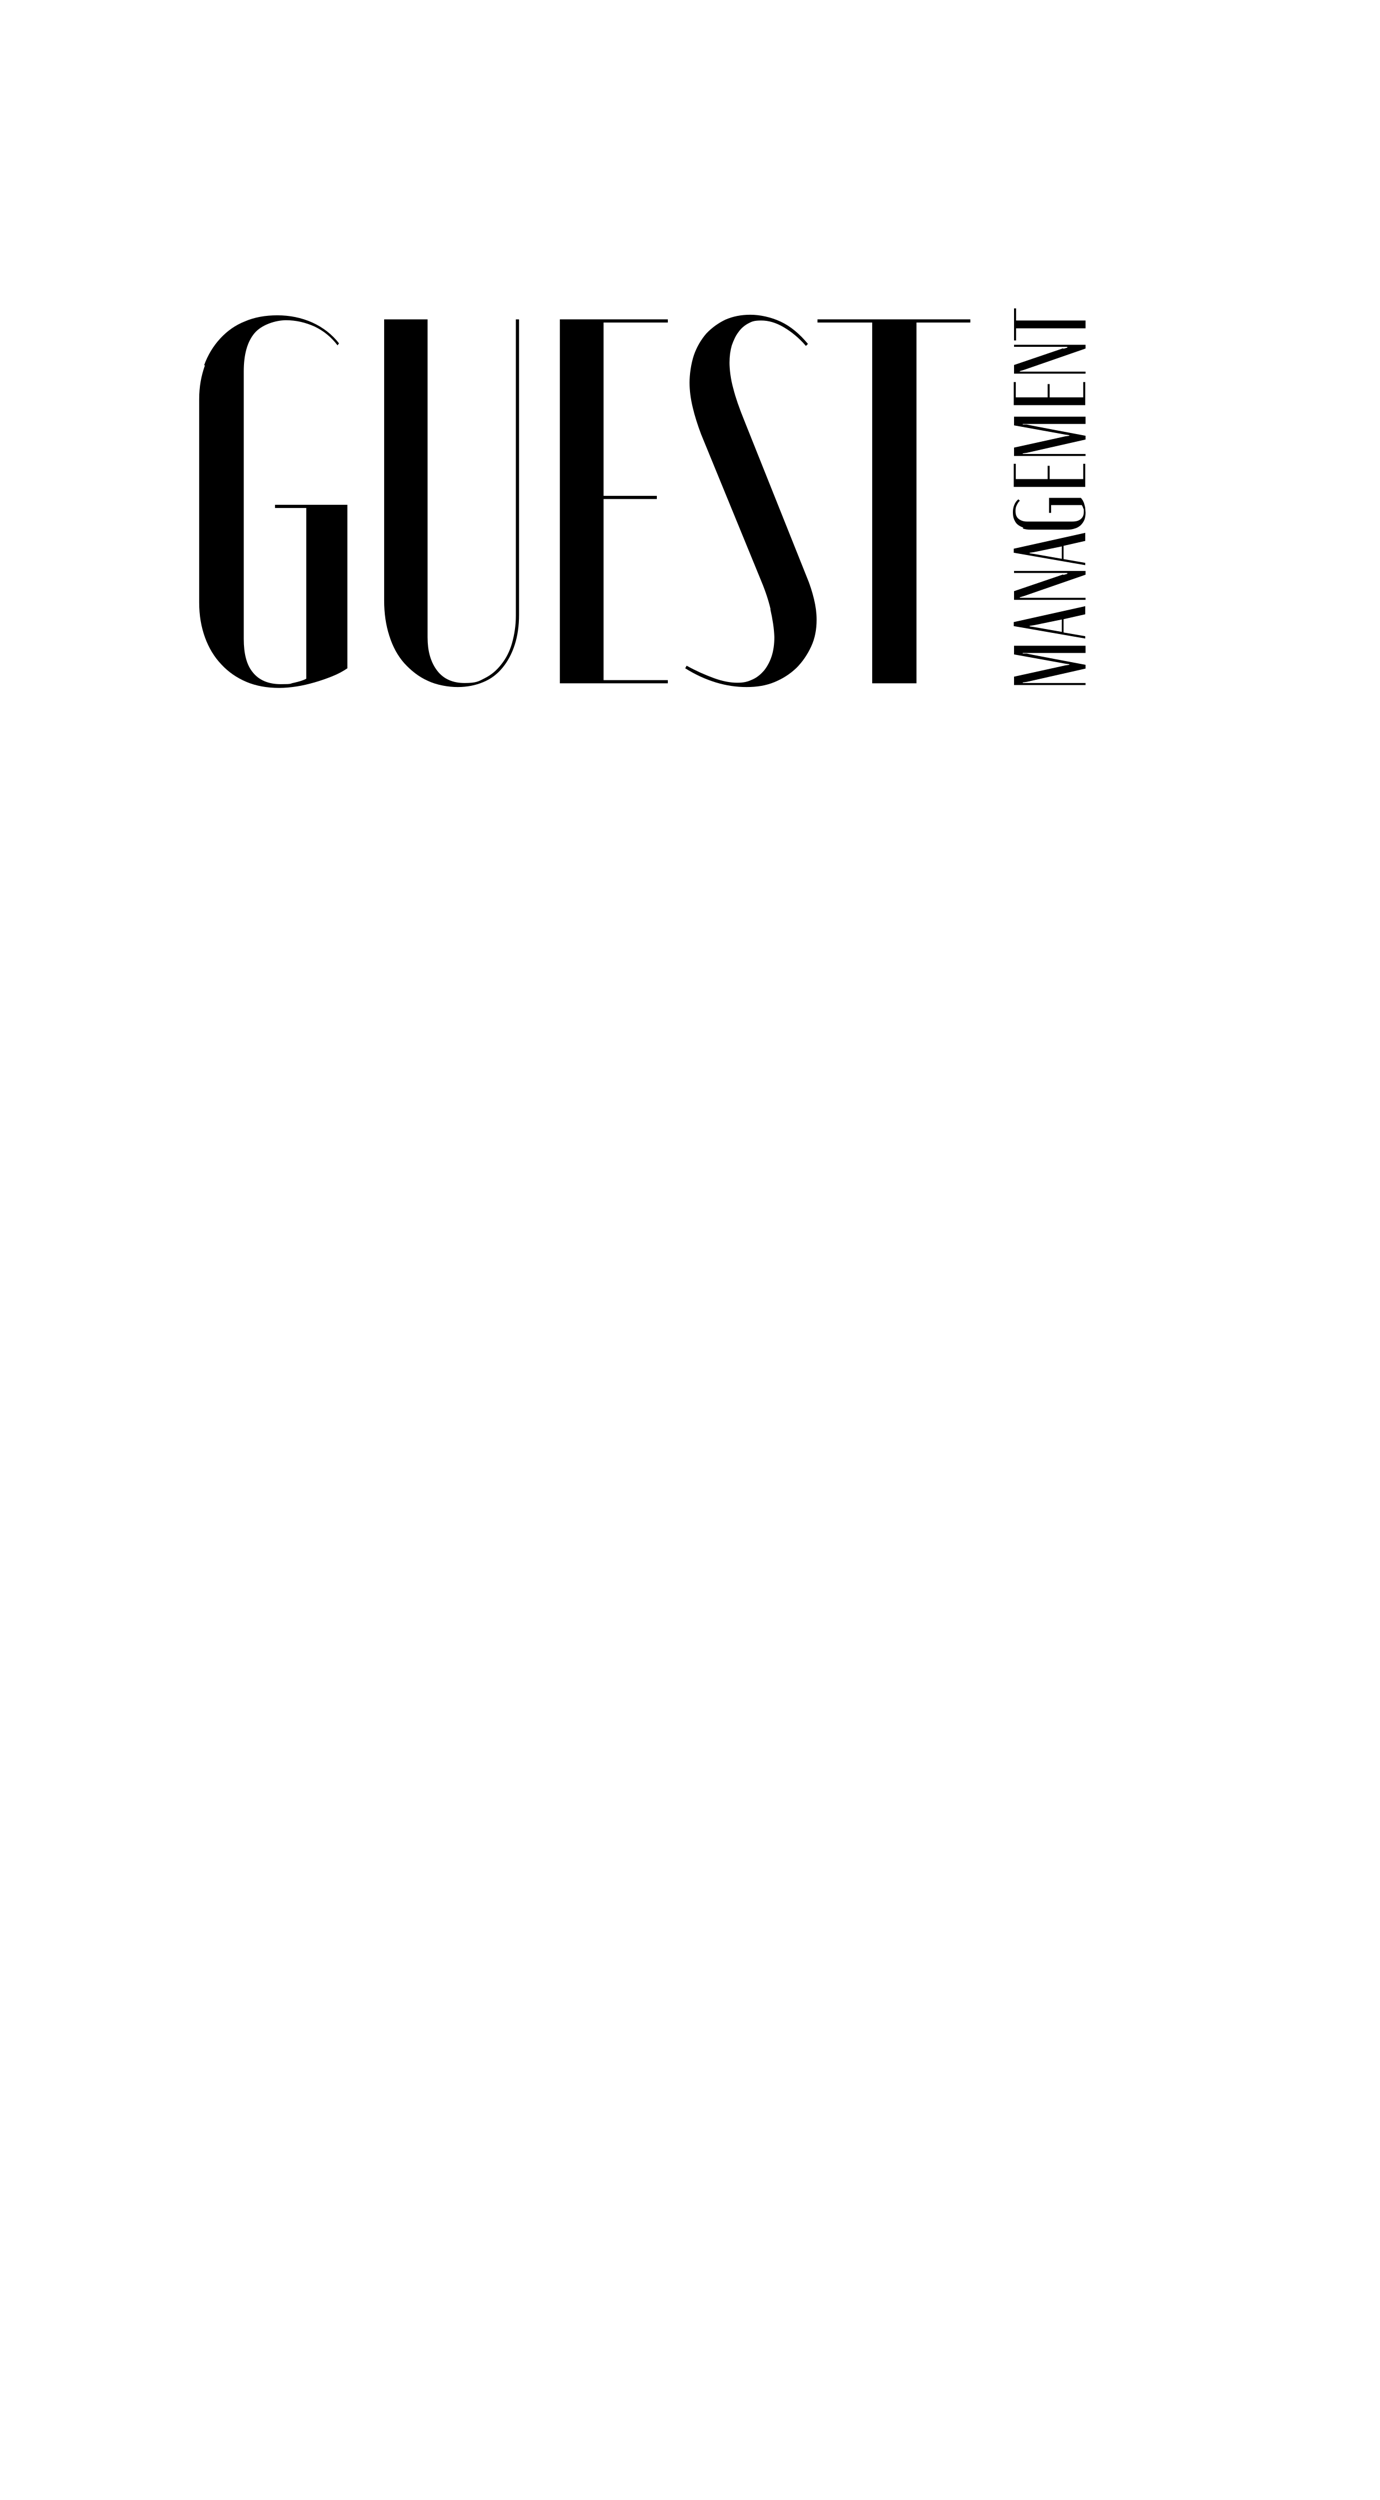 <?xml version="1.0" encoding="utf-8"?>
<svg xmlns="http://www.w3.org/2000/svg" fill="none" height="100%" overflow="visible" preserveAspectRatio="none" style="display: block;" viewBox="0 0 291 527" width="100%">
<g id="GUESTMGMT logo">
<g id="Vector">
<path d="M43.038 76.994C43.831 74.802 44.991 72.915 46.456 71.332C47.921 69.749 49.63 68.531 51.645 67.74C53.598 66.887 55.917 66.461 58.481 66.461C61.045 66.461 63.548 66.948 65.867 67.983C68.126 69.018 70.018 70.48 71.483 72.367L71.178 72.793C69.835 71.027 68.248 69.749 66.356 68.836C64.463 67.983 62.449 67.496 60.312 67.496C58.176 67.496 55.185 68.409 53.659 70.236C52.133 72.062 51.4 74.741 51.4 78.272V134.65C51.4 137.816 52.011 140.19 53.354 141.773C54.636 143.356 56.589 144.209 59.214 144.209C61.838 144.209 60.984 144.087 62.022 143.904C63.059 143.661 63.975 143.417 64.585 143.052V107.07H57.993V106.4H73.253V140.86C72.276 141.53 71.239 142.078 70.018 142.565C68.797 143.052 67.576 143.478 66.294 143.843C65.013 144.209 63.731 144.513 62.51 144.696C61.289 144.878 60.068 145 58.908 145C56.284 145 53.964 144.574 51.95 143.721C49.935 142.869 48.165 141.651 46.7 140.068C45.174 138.486 44.014 136.537 43.221 134.346C42.427 132.154 42 129.718 42 126.979V84.117C42 81.56 42.427 79.186 43.221 76.994H43.038Z" fill="black"/>
<path d="M90.162 67.314V134.346C90.162 137.268 90.833 139.581 92.176 141.347C93.519 143.113 95.472 143.965 97.975 143.965C100.478 143.965 100.966 143.6 102.248 142.93C103.591 142.26 104.751 141.286 105.727 140.008C106.704 138.79 107.497 137.268 107.986 135.502C108.474 133.737 108.779 131.849 108.779 129.779V67.314H109.451V129.597C109.451 131.91 109.145 134.041 108.535 135.928C107.925 137.816 107.07 139.399 105.971 140.738C104.873 142.078 103.53 143.113 101.882 143.782C100.294 144.452 98.463 144.817 96.51 144.817C94.557 144.817 92.054 144.391 90.162 143.478C88.269 142.626 86.682 141.347 85.278 139.825C83.874 138.242 82.837 136.355 82.104 134.041C81.372 131.788 81.005 129.292 81.005 126.553V67.314H90.223H90.162Z" fill="black"/>
<path d="M140.826 67.314V67.983H127.275V104.513H138.506V105.183H127.275V143.356H140.826V144.026H118.058V67.314H140.826Z" fill="black"/>
<path d="M162.496 128.44C162.007 126.309 161.214 124.056 160.176 121.621L147.846 91.545C147.113 89.597 146.503 87.709 146.076 85.883C145.648 84.117 145.404 82.352 145.404 80.647C145.404 78.942 145.709 76.689 146.32 74.863C146.93 73.097 147.846 71.575 148.944 70.297C150.104 69.079 151.447 68.105 152.973 67.374C154.499 66.705 156.269 66.339 158.223 66.339C160.176 66.339 162.557 66.826 164.632 67.801C166.708 68.775 168.6 70.358 170.37 72.489L169.943 72.915C168.478 71.21 166.891 69.931 165.243 68.957C163.594 67.983 162.007 67.557 160.542 67.557C159.077 67.557 158.589 67.74 157.795 68.166C157.002 68.592 156.269 69.201 155.72 69.992C155.11 70.784 154.682 71.758 154.316 72.793C154.011 73.828 153.828 75.106 153.828 76.446C153.828 77.785 154.072 79.916 154.621 81.865C155.11 83.813 155.903 86.065 156.941 88.623L170.126 121.621C170.797 123.204 171.286 124.787 171.652 126.309C172.018 127.831 172.201 129.231 172.201 130.632C172.201 132.702 171.835 134.589 171.041 136.294C170.248 137.998 169.21 139.521 167.928 140.799C166.585 142.078 165.059 143.052 163.289 143.782C161.519 144.513 159.566 144.817 157.429 144.817C155.293 144.817 153.156 144.513 150.959 143.843C148.761 143.174 146.625 142.199 144.488 140.86L144.794 140.312C146.747 141.408 148.7 142.26 150.532 142.93C152.363 143.6 154.011 143.904 155.476 143.904C156.941 143.904 157.734 143.661 158.65 143.234C159.627 142.808 160.42 142.139 161.153 141.286C161.824 140.434 162.374 139.399 162.74 138.242C163.106 137.085 163.289 135.746 163.289 134.285C163.228 132.458 162.923 130.51 162.435 128.379L162.496 128.44Z" fill="black"/>
<path d="M204.614 67.983H193.26V144.026H183.921V67.983H172.384V67.314H204.614V67.983Z" fill="black"/>
<path d="M228.909 135.989V137.633H215.663V137.755H216.517C216.517 137.816 228.909 140.129 228.909 140.129V140.921L216.517 143.721L215.663 143.843V143.965H228.909V144.391H213.831V142.626L224.636 140.251L225.49 140.129V140.008L224.636 139.886L213.831 137.938V136.111H228.909V135.989Z" fill="black"/>
<path d="M213.77 131.119L228.848 127.77V129.475L224.27 130.51V133.311L228.848 134.102V134.589L213.77 131.971V131.119ZM217.982 132.154L223.903 133.189V130.571L217.982 131.788L217.128 131.91V132.032L217.982 132.154Z" fill="black"/>
<path d="M224.208 121.195L225.063 120.951V120.769H213.831V120.342H228.909V121.134L215.907 125.639L215.052 125.883V126.005H228.909V126.431H213.831V124.604L224.208 121.073V121.195Z" fill="black"/>
<path d="M213.77 115.654L228.848 112.306V114.011L224.27 115.046V117.846L228.848 118.638V119.125L213.77 116.507V115.654ZM217.982 116.75L223.903 117.785V115.167L217.982 116.385L217.128 116.507V116.629L217.982 116.75Z" fill="black"/>
<path d="M215.785 111.21C215.296 111.027 214.93 110.845 214.564 110.54C214.198 110.236 214.015 109.871 213.831 109.444C213.648 109.018 213.587 108.47 213.587 107.922C213.587 107.374 213.709 106.826 213.892 106.4C214.076 105.913 214.381 105.548 214.747 105.244L215.052 105.548C214.747 105.791 214.564 106.157 214.381 106.522C214.198 106.887 214.137 107.253 214.137 107.679C214.137 108.409 214.32 108.957 214.747 109.323C215.174 109.688 215.785 109.932 216.517 109.932H226.162C226.955 109.932 227.505 109.749 227.932 109.384C228.359 109.018 228.542 108.531 228.542 107.861C228.542 107.192 228.542 107.374 228.42 107.131C228.359 106.887 228.237 106.644 228.115 106.461H221.645V108.105H221.217V104.939H227.932C228.054 105.122 228.237 105.304 228.359 105.548C228.481 105.791 228.603 106.035 228.664 106.339C228.726 106.644 228.848 106.887 228.848 107.192C228.848 107.496 228.909 107.801 228.909 108.044C228.909 108.592 228.848 109.079 228.664 109.566C228.481 109.992 228.237 110.358 227.871 110.723C227.505 111.027 227.138 111.271 226.65 111.393C226.162 111.575 225.673 111.636 225.063 111.636H217.25C216.7 111.636 216.151 111.575 215.663 111.393L215.785 111.21Z" fill="black"/>
<path d="M213.77 97.755H214.198V100.982H220.912V98.181H221.34V100.982H228.42V97.755H228.848V102.626H213.77V97.755Z" fill="black"/>
<path d="M228.909 87.709V89.353H215.663V89.475H216.517C216.517 89.536 228.909 91.849 228.909 91.849V92.641L216.517 95.441L215.663 95.563V95.685H228.909V96.111H213.831V94.346L224.636 91.971L225.49 91.849V91.728L224.636 91.606L213.831 89.657V87.831H228.909V87.709Z" fill="black"/>
<path d="M213.77 80.525H214.198V83.752H220.912V80.951H221.34V83.752H228.42V80.525H228.848V85.396H213.77V80.525Z" fill="black"/>
<path d="M224.208 73.524L225.063 73.28V73.097H213.831V72.671H228.909V73.463L215.907 77.968L215.052 78.212V78.333H228.909V78.76H213.831V76.933L224.208 73.402V73.524Z" fill="black"/>
<path d="M214.259 65V67.557H228.909V69.201H214.259V71.758H213.831V65H214.259Z" fill="black"/>
</g>
</g>
</svg>